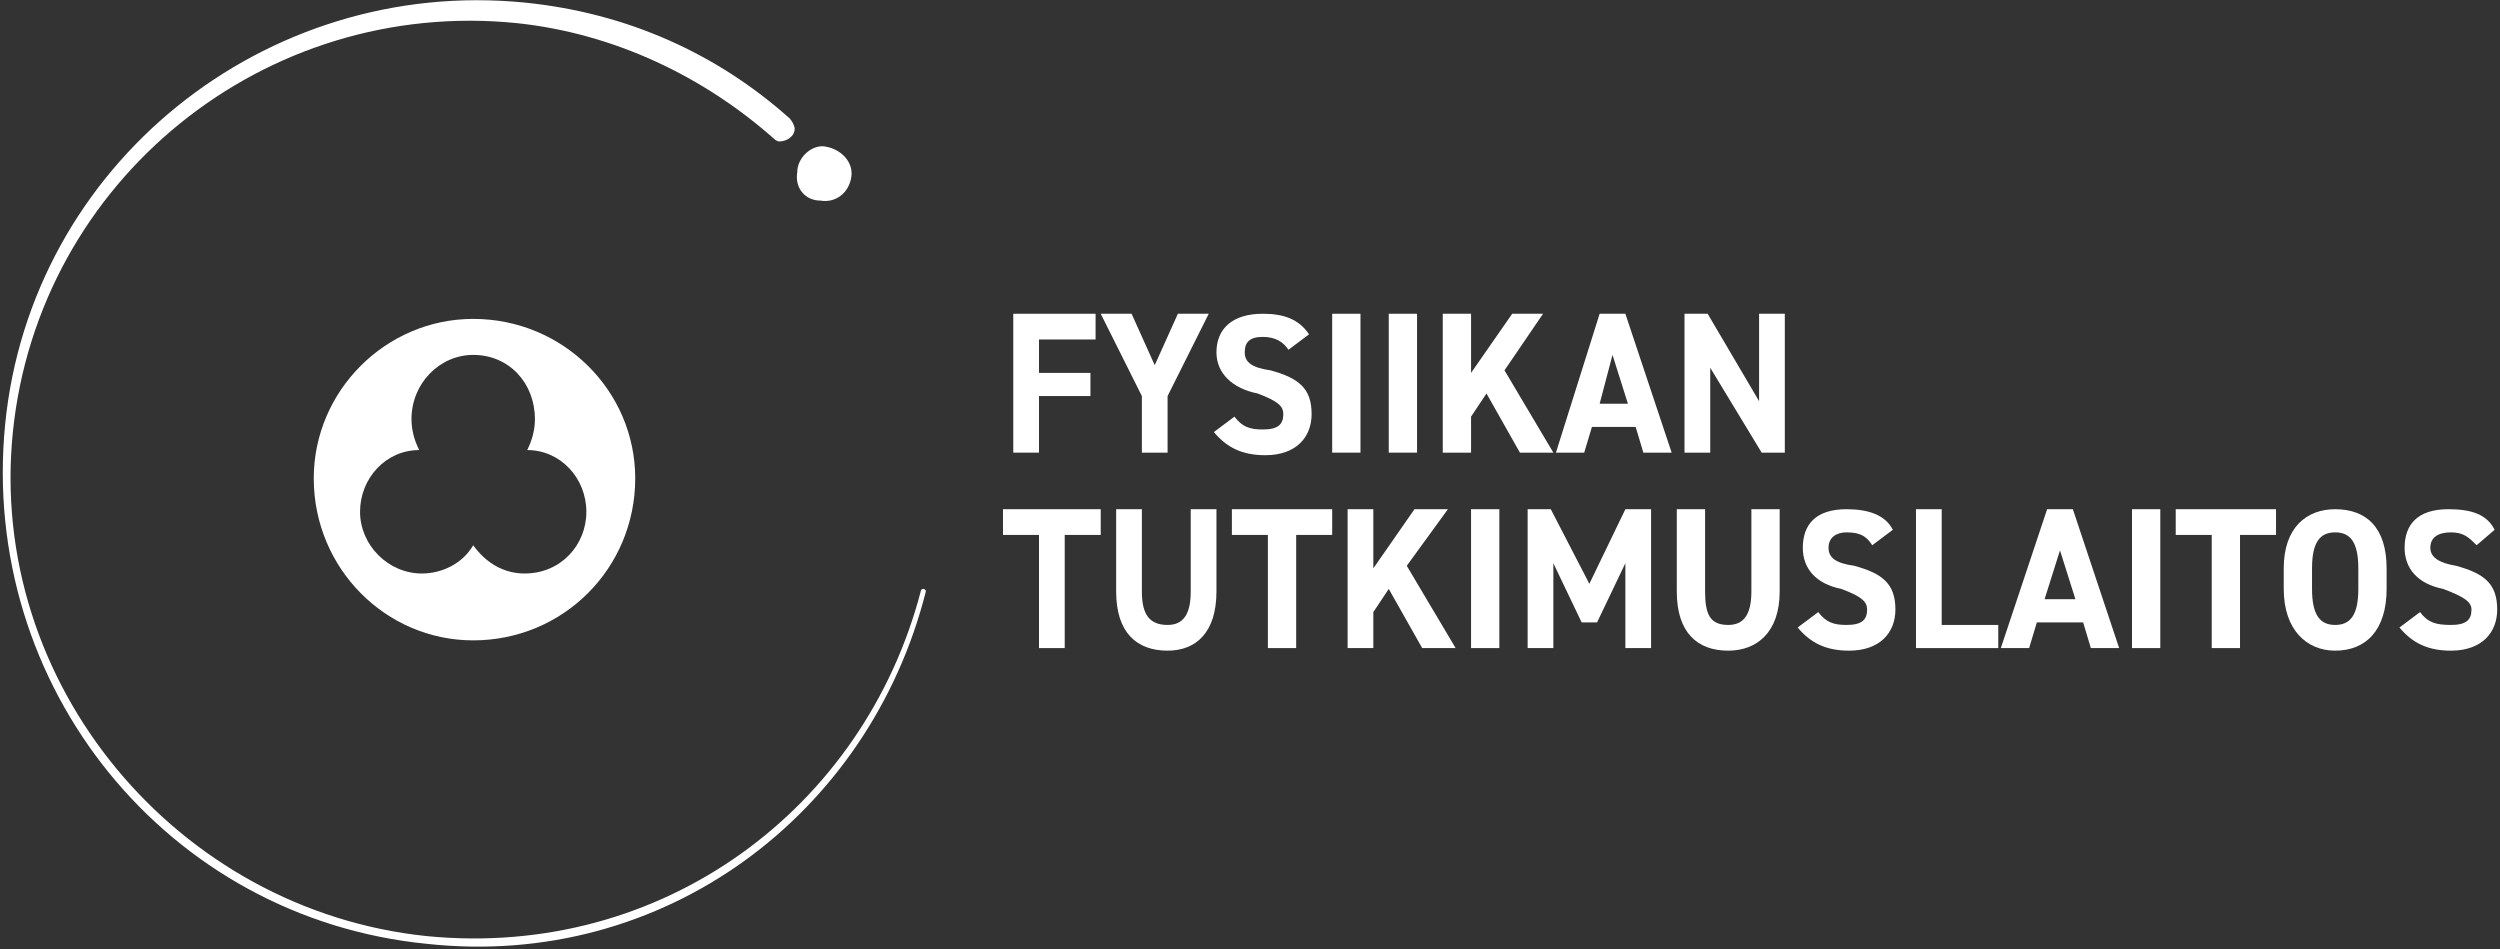 <?xml version="1.0" encoding="UTF-8" standalone="no"?>
<svg
   version="1.0"
   width="85.733mm"
   height="32.554mm"
   id="svg25"
   sodipodi:docname="HIP_Logo_FI_V2_1Colour_White.emf"
   xmlns:inkscape="http://www.inkscape.org/namespaces/inkscape"
   xmlns:sodipodi="http://sodipodi.sourceforge.net/DTD/sodipodi-0.dtd"
   xmlns="http://www.w3.org/2000/svg"
   xmlns:svg="http://www.w3.org/2000/svg">
  <rect width="100%" height="100%" fill="#333333" stroke="none"/>
  <sodipodi:namedview
     id="namedview25"
     pagecolor="#ffffff"
     bordercolor="#000000"
     borderopacity="0.25"
     inkscape:showpageshadow="2"
     inkscape:pageopacity="0.0"
     inkscape:pagecheckerboard="0"
     inkscape:deskcolor="#d1d1d1"
     inkscape:document-units="mm" />
  <defs
     id="defs1">
    <pattern
       id="EMFhbasepattern"
       patternUnits="userSpaceOnUse"
       width="6"
       height="6"
       x="0"
       y="0" />
  </defs>
  <path
     style="fill:#ffffff;fill-rule:nonzero;fill-opacity:1;stroke:none;"
     d="  M 142,40.667   L 142,44   L 134.667,44   L 134.667,48.333   L 141.333,48.333   L 141.333,51.333   L 134.667,51.333   L 134.667,58.667   L 131.333,58.667   L 131.333,40.667   L 142,40.667  z   "
     id="path1" />
  <path
     style="fill:#ffffff;fill-rule:nonzero;fill-opacity:1;stroke:none;"
     d="  M 146.667,40.667   L 149.667,47.333   L 152.667,40.667   L 156.667,40.667   L 151.333,51.333   L 151.333,58.667   L 148,58.667   L 148,51.333   L 142.667,40.667   L 146.667,40.667  z   "
     id="path2" />
  <path
     style="fill:#ffffff;fill-rule:nonzero;fill-opacity:1;stroke:none;"
     d="  M 167,45.333   C 166.333,44.333 165.333,43.667 163.667,43.667   C 162,43.667 161.333,44.333 161.333,45.667   C 161.333,47 162.333,47.667 164.667,48   C 168.333,49 170,50.333 170,53.667   C 170,56.667 168,59 164,59   C 161,59 159,58 157.333,56   C 160,54 160,54 160,54   C 161,55.333 162,55.667 163.667,55.667   C 165.667,55.667 166.333,55 166.333,53.667   C 166.333,52.667 165.667,52 163,51   C 159.667,50.333 157.667,48.333 157.667,45.667   C 157.667,42.667 159.667,40.667 163.667,40.667   C 166.333,40.667 168.333,41.333 169.667,43.333   z "
     id="path3" />
  <path
     style="fill:#ffffff;fill-rule:nonzero;fill-opacity:1;stroke:none;"
     d="  M 176.333,58.667   L 172.667,58.667   L 172.667,40.667   L 176.333,40.667   L 176.333,58.667  z   "
     id="path4" />
  <path
     style="fill:#ffffff;fill-rule:nonzero;fill-opacity:1;stroke:none;"
     d="  M 183.667,58.667   L 180,58.667   L 180,40.667   L 183.667,40.667   L 183.667,58.667  z   "
     id="path5" />
  <path
     style="fill:#ffffff;fill-rule:nonzero;fill-opacity:1;stroke:none;"
     d="  M 197,58.667   L 192.667,51   L 190.667,54   L 190.667,58.667   L 187,58.667   L 187,40.667   L 190.667,40.667   L 190.667,48.333   L 196,40.667   L 200,40.667   L 195,48   L 201.333,58.667   L 197,58.667  z   "
     id="path6" />
  <path
     style="fill:#ffffff;fill-rule:nonzero;fill-opacity:1;stroke:none;"
     d="  M 207.333,52.333   L 211,52.333   L 209,46   L 207.333,52.333  z    M 201.667,58.667   L 207.333,40.667   L 210.667,40.667   L 216.667,58.667   L 213,58.667   L 212,55.333   L 206.333,55.333   L 205.333,58.667   L 201.667,58.667  z   "
     id="path7" />
  <path
     style="fill:#ffffff;fill-rule:nonzero;fill-opacity:1;stroke:none;"
     d="  M 231.333,40.667   L 231.333,58.667   L 228.333,58.667   L 221.667,47.667   L 221.667,58.667   L 218.333,58.667   L 218.333,40.667   L 221.333,40.667   L 228,52   L 228,40.667   L 231.333,40.667  z   "
     id="path8" />
  <path
     style="fill:#ffffff;fill-rule:nonzero;fill-opacity:1;stroke:none;"
     d="  M 142.667,66   L 142.667,69.333   L 138,69.333   L 138,84   L 134.667,84   L 134.667,69.333   L 130,69.333   L 130,66   L 142.667,66  z   "
     id="path9" />
  <path
     style="fill:#ffffff;fill-rule:nonzero;fill-opacity:1;stroke:none;"
     d="  M 157.667,66   C 157.667,76.667 157.667,76.667 157.667,76.667   C 157.667,82 155,84.333 151.333,84.333   C 147.333,84.333 144.667,82 144.667,76.667   C 144.667,66 144.667,66 144.667,66   C 148,66 148,66 148,66   C 148,76.667 148,76.667 148,76.667   C 148,79.667 149,81 151.333,81   C 153.333,81 154.333,79.667 154.333,76.667   C 154.333,66 154.333,66 154.333,66   z "
     id="path10" />
  <path
     style="fill:#ffffff;fill-rule:nonzero;fill-opacity:1;stroke:none;"
     d="  M 172.667,66   L 172.667,69.333   L 168,69.333   L 168,84   L 164.333,84   L 164.333,69.333   L 159.667,69.333   L 159.667,66   L 172.667,66  z   "
     id="path11" />
  <path
     style="fill:#ffffff;fill-rule:nonzero;fill-opacity:1;stroke:none;"
     d="  M 184.333,84   L 180,76.333   L 178,79.333   L 178,84   L 174.667,84   L 174.667,66   L 178,66   L 178,73.667   L 183.333,66   L 187.667,66   L 182.333,73.333   L 188.667,84   L 184.333,84  z   "
     id="path12" />
  <path
     style="fill:#ffffff;fill-rule:nonzero;fill-opacity:1;stroke:none;"
     d="  M 194.333,84   L 190.667,84   L 190.667,66   L 194.333,66   L 194.333,84  z   "
     id="path13" />
  <path
     style="fill:#ffffff;fill-rule:nonzero;fill-opacity:1;stroke:none;"
     d="  M 206,75.667   L 210.667,66   L 214,66   L 214,84   L 210.667,84   L 210.667,73   L 207,80.667   L 205,80.667   L 201.333,73   L 201.333,84   L 198,84   L 198,66   L 201,66   L 206,75.667  z   "
     id="path14" />
  <path
     style="fill:#ffffff;fill-rule:nonzero;fill-opacity:1;stroke:none;"
     d="  M 230.667,66   C 230.667,76.667 230.667,76.667 230.667,76.667   C 230.667,82 227.667,84.333 224,84.333   C 220,84.333 217.333,82 217.333,76.667   C 217.333,66 217.333,66 217.333,66   C 221,66 221,66 221,66   C 221,76.667 221,76.667 221,76.667   C 221,79.667 221.667,81 224,81   C 226,81 227,79.667 227,76.667   C 227,66 227,66 227,66   z "
     id="path15" />
  <path
     style="fill:#ffffff;fill-rule:nonzero;fill-opacity:1;stroke:none;"
     d="  M 242.667,70.667   C 242,69.667 241.333,69 239.333,69   C 238,69 237,69.667 237,71   C 237,72.333 238,73 240.333,73.333   C 244,74.333 245.667,75.667 245.667,79   C 245.667,82 243.667,84.333 239.667,84.333   C 236.667,84.333 234.667,83.333 233,81.333   C 235.667,79.333 235.667,79.333 235.667,79.333   C 236.667,80.667 237.667,81 239.333,81   C 241.333,81 242,80.333 242,79   C 242,78 241.333,77.333 238.667,76.333   C 235.333,75.667 233.667,73.667 233.667,71   C 233.667,68 235.333,66 239.333,66   C 242,66 244.333,66.667 245.333,68.667   z "
     id="path16" />
  <path
     style="fill:#ffffff;fill-rule:nonzero;fill-opacity:1;stroke:none;"
     d="  M 251.667,81   L 259,81   L 259,84   L 248.333,84   L 248.333,66   L 251.667,66   L 251.667,81  z   "
     id="path17" />
  <path
     style="fill:#ffffff;fill-rule:nonzero;fill-opacity:1;stroke:none;"
     d="  M 265,77.667   L 269,77.667   L 267,71.333   L 265,77.667  z    M 259.333,84   L 265.333,66   L 268.667,66   L 274.667,84   L 271,84   L 270,80.667   L 264,80.667   L 263,84   L 259.333,84  z   "
     id="path18" />
  <path
     style="fill:#ffffff;fill-rule:nonzero;fill-opacity:1;stroke:none;"
     d="  M 280,84   L 276.333,84   L 276.333,66   L 280,66   L 280,84  z   "
     id="path19" />
  <path
     style="fill:#ffffff;fill-rule:nonzero;fill-opacity:1;stroke:none;"
     d="  M 295,66   L 295,69.333   L 290.333,69.333   L 290.333,84   L 286.667,84   L 286.667,69.333   L 282,69.333   L 282,66   L 295,66  z   "
     id="path20" />
  <path
     style="fill:#ffffff;fill-rule:nonzero;fill-opacity:1;stroke:none;"
     d="  M 299.667,76.333   C 299.667,79.667 300.667,81 302.667,81   C 304.667,81 305.667,79.667 305.667,76.333   C 305.667,73.667 305.667,73.667 305.667,73.667   C 305.667,70.333 304.667,69 302.667,69   C 300.667,69 299.667,70.333 299.667,73.667   z  M 302.667,84.333   C 299,84.333 296,81.667 296,76.333   C 296,73.667 296,73.667 296,73.667   C 296,68.333 299,66 302.667,66   C 306.667,66 309.333,68.333 309.333,73.667   C 309.333,76.333 309.333,76.333 309.333,76.333   C 309.333,81.667 306.667,84.333 302.667,84.333  "
     id="path21" />
  <path
     style="fill:#ffffff;fill-rule:nonzero;fill-opacity:1;stroke:none;"
     d="  M 321,70.667   C 320,69.667 319.333,69 317.667,69   C 316,69 315,69.667 315,71   C 315,72.333 316.333,73 318.333,73.333   C 322,74.333 323.667,75.667 323.667,79   C 323.667,82 321.667,84.333 317.667,84.333   C 314.667,84.333 312.667,83.333 311,81.333   C 313.667,79.333 313.667,79.333 313.667,79.333   C 314.667,80.667 315.667,81 317.667,81   C 319.667,81 320.333,80.333 320.333,79   C 320.333,78 319.333,77.333 316.667,76.333   C 313.333,75.667 311.667,73.667 311.667,71   C 311.667,68 313.333,66 317.333,66   C 320.333,66 322.333,66.667 323.333,68.667   z "
     id="path22" />
  <path
     style="fill:#ffffff;fill-rule:nonzero;fill-opacity:1;stroke:none;"
     d="  M 106.333,26   C 108.333,26.333 110,25 110.333,23   C 110.667,21 109,19.333 107,19   C 105.333,18.667 103.333,20.333 103.333,22.333   C 103,24.333 104.333,26 106.333,26   z "
     id="path23" />
  <path
     style="fill:#ffffff;fill-rule:nonzero;fill-opacity:1;stroke:none;"
     d="  M 119.667,76.333   C 119.333,76.333 119.333,76.667 119.333,76.667   C 112,104.667 86,124.333 55.333,121.333   C 23,118 -1.667,88.667 1.667,56   C 5,23.333 34.333,-0.333 67,3   C 79.667,4.333 91.333,10 100.333,18   C 100.333,18 100.667,18.333 101,18.333   C 102,18.333 103,17.667 103,16.667   C 103,16.333 102.667,15.667 102.333,15.333   C 93,7 81.333,1.667 68,0.333   C 34.333,-3 4,21.333 0.667,55   C -2.667,89 21.667,119 55.333,122.333   C 86,125.667 112.667,105.667 120,76.667   C 120,76.667 120,76.333 119.667,76.333   z "
     id="path24" />
  <path
     style="fill:#ffffff;fill-rule:nonzero;fill-opacity:1;stroke:none;"
     d="  M 69.333,54.333   C 69.333,55.667 69,57 68.333,58.333   C 72.667,58.333 76,62 76,66.333   C 76,70.667 72.667,74.333 68,74.333   C 65.333,74.333 63,73 61.333,70.667   C 60,73 57.333,74.333 54.667,74.333   C 50.333,74.333 46.667,70.667 46.667,66.333   C 46.667,62 50,58.333 54.333,58.333   C 53.667,57 53.333,55.667 53.333,54.333   C 53.333,49.667 57,46 61.333,46   C 66,46 69.333,49.667 69.333,54.333   M 40.667,62   C 40.667,73.667 50,83 61.333,83   C 73,83 82.333,73.667 82.333,62   C 82.333,50.667 73,41.333 61.333,41.333   C 50,41.333 40.667,50.667 40.667,62   z "
     id="path25" />
</svg>
